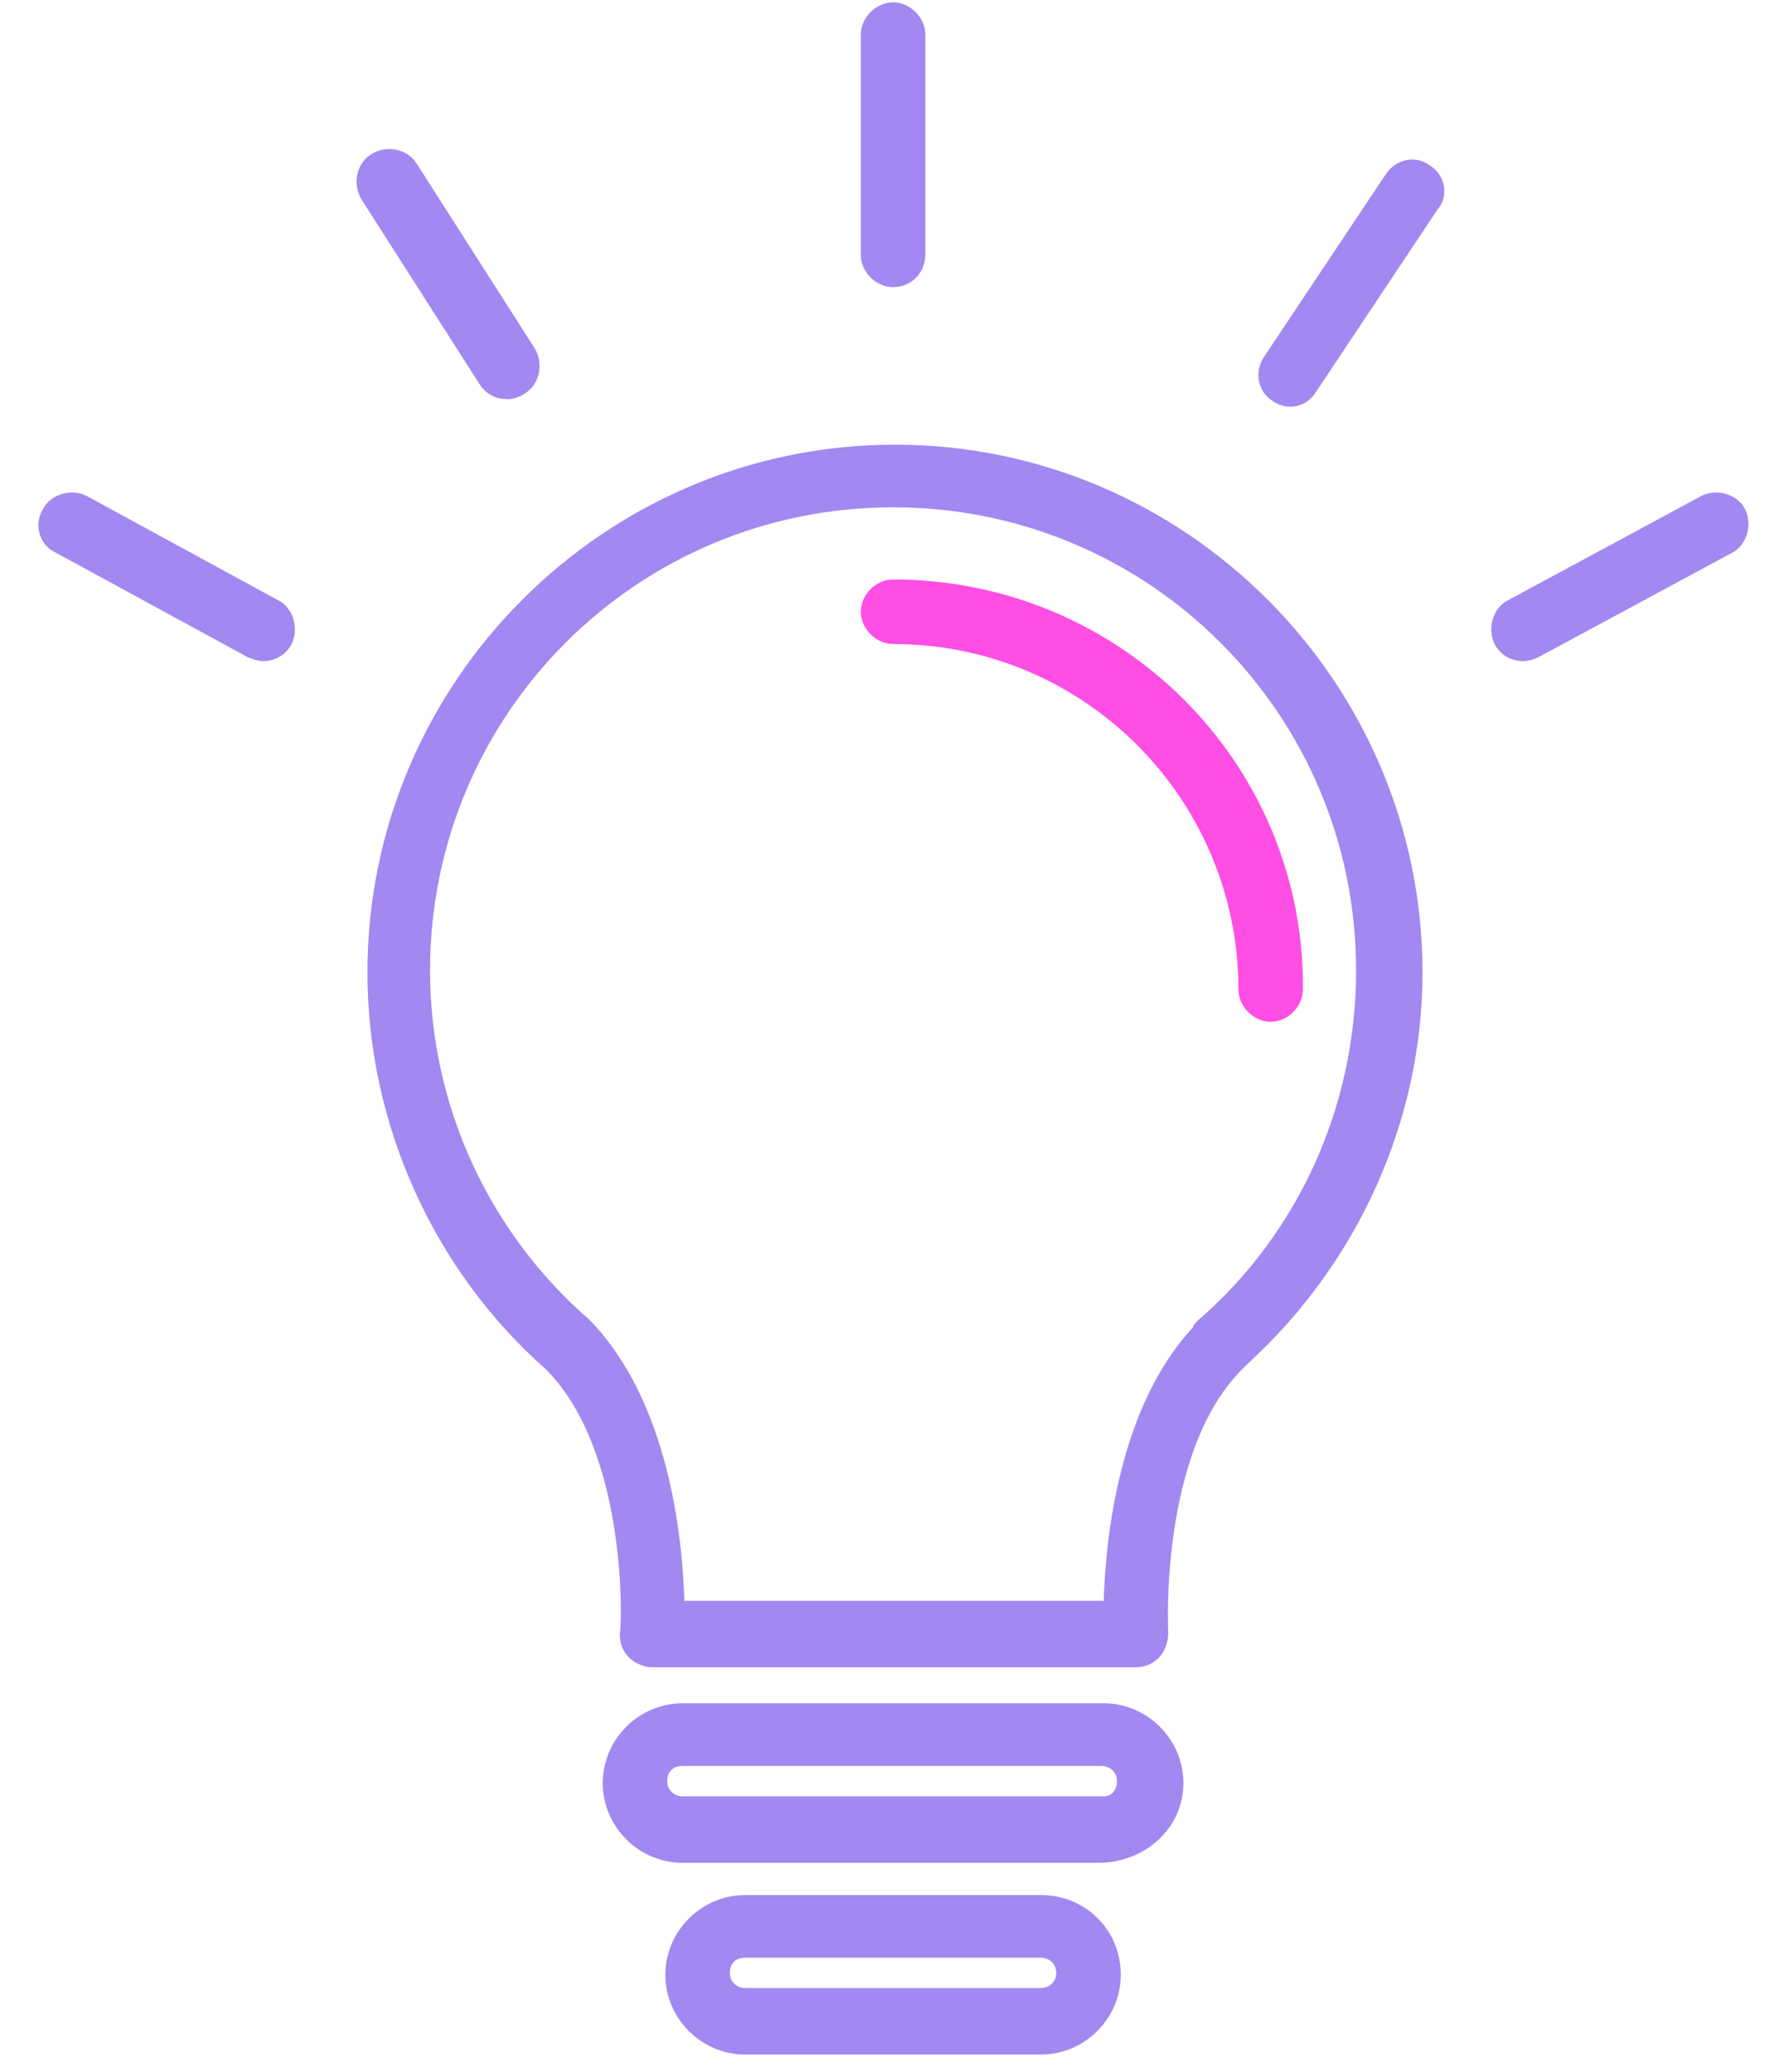 <svg width="41" height="48" viewBox="0 0 41 48" fill="none" xmlns="http://www.w3.org/2000/svg">
<path d="M20.743 10.302C14.014 10.302 8.516 15.8 8.516 22.529C8.516 26.047 10.055 29.434 12.65 31.721C14.585 33.656 14.409 37.79 14.365 37.834C14.365 38.054 14.409 38.23 14.585 38.406C14.717 38.538 14.937 38.626 15.113 38.626H26.328C26.548 38.626 26.724 38.538 26.856 38.406C26.988 38.274 27.076 38.054 27.076 37.834C27.076 37.79 26.856 33.656 28.791 31.721C28.835 31.677 28.879 31.633 28.923 31.589C31.474 29.258 32.969 25.959 32.969 22.529C32.969 15.8 27.472 10.302 20.743 10.302ZM27.78 30.577C27.736 30.621 27.648 30.709 27.648 30.753C25.932 32.6 25.625 35.635 25.581 37.087H15.861C15.817 35.635 15.509 32.468 13.662 30.577C11.331 28.554 9.967 25.607 9.967 22.485C9.967 16.547 14.761 11.753 20.699 11.753C26.636 11.753 31.43 16.547 31.43 22.485C31.43 25.607 30.111 28.554 27.78 30.577Z" fill="#A288F0"/>
<path d="M20.699 13.425C20.303 13.425 19.951 13.776 19.951 14.172C19.951 14.568 20.303 14.92 20.699 14.92C25.141 14.92 28.703 18.526 28.703 22.924C28.703 23.32 29.055 23.672 29.451 23.672C29.847 23.672 30.198 23.32 30.198 22.924C30.242 17.691 25.976 13.425 20.699 13.425Z" fill="#FF4EE4"/>
<path d="M25.581 39.461H15.817C14.805 39.461 13.97 40.297 13.97 41.309C13.97 42.32 14.805 43.156 15.817 43.156H25.537C26.592 43.112 27.428 42.32 27.428 41.309C27.428 40.297 26.592 39.461 25.581 39.461ZM25.581 41.617H15.817C15.641 41.617 15.465 41.485 15.465 41.265C15.465 41.045 15.597 40.913 15.817 40.913H25.537C25.712 40.913 25.888 41.045 25.888 41.265C25.888 41.485 25.756 41.617 25.581 41.617Z" fill="#A288F0"/>
<path d="M24.129 43.904H17.268C16.256 43.904 15.421 44.739 15.421 45.751C15.421 46.762 16.256 47.598 17.268 47.598H24.129C25.141 47.598 25.976 46.762 25.976 45.751C25.976 44.695 25.141 43.904 24.129 43.904ZM24.129 46.059H17.268C17.092 46.059 16.916 45.927 16.916 45.707C16.916 45.487 17.048 45.355 17.268 45.355H24.129C24.305 45.355 24.481 45.487 24.481 45.707C24.481 45.927 24.305 46.059 24.129 46.059Z" fill="#A288F0"/>
<path d="M20.699 6.652C21.138 6.652 21.446 6.3 21.446 5.904V0.802C21.446 0.406 21.094 0.054 20.699 0.054C20.303 0.054 19.951 0.406 19.951 0.802V5.904C19.951 6.3 20.303 6.652 20.699 6.652Z" fill="#A288F0"/>
<path d="M33.145 3.837C32.794 3.573 32.354 3.705 32.134 4.013L29.319 8.235C29.055 8.587 29.143 9.071 29.495 9.29C29.627 9.378 29.759 9.422 29.891 9.422C30.155 9.422 30.375 9.29 30.506 9.071L33.321 4.848C33.585 4.54 33.497 4.057 33.145 3.837Z" fill="#A288F0"/>
<path d="M11.77 9.247C11.902 9.247 12.034 9.203 12.166 9.115C12.518 8.895 12.606 8.411 12.386 8.059L9.659 3.793C9.439 3.441 8.956 3.353 8.604 3.573C8.252 3.793 8.164 4.277 8.384 4.629L11.111 8.895C11.287 9.159 11.507 9.247 11.77 9.247Z" fill="#A288F0"/>
<path d="M6.449 13.908L2.007 11.489C1.655 11.313 1.171 11.445 0.995 11.797C0.775 12.149 0.907 12.633 1.303 12.809L5.745 15.228C5.877 15.272 5.965 15.316 6.097 15.316C6.361 15.316 6.625 15.184 6.757 14.92C6.933 14.568 6.801 14.084 6.449 13.908Z" fill="#A288F0"/>
<path d="M40.446 11.797C40.27 11.445 39.786 11.313 39.434 11.489L34.948 13.908C34.597 14.084 34.465 14.568 34.641 14.92C34.773 15.184 35.036 15.316 35.3 15.316C35.432 15.316 35.564 15.272 35.652 15.228L40.138 12.809C40.49 12.633 40.622 12.149 40.446 11.797Z" fill="#A288F0"/>
</svg>
